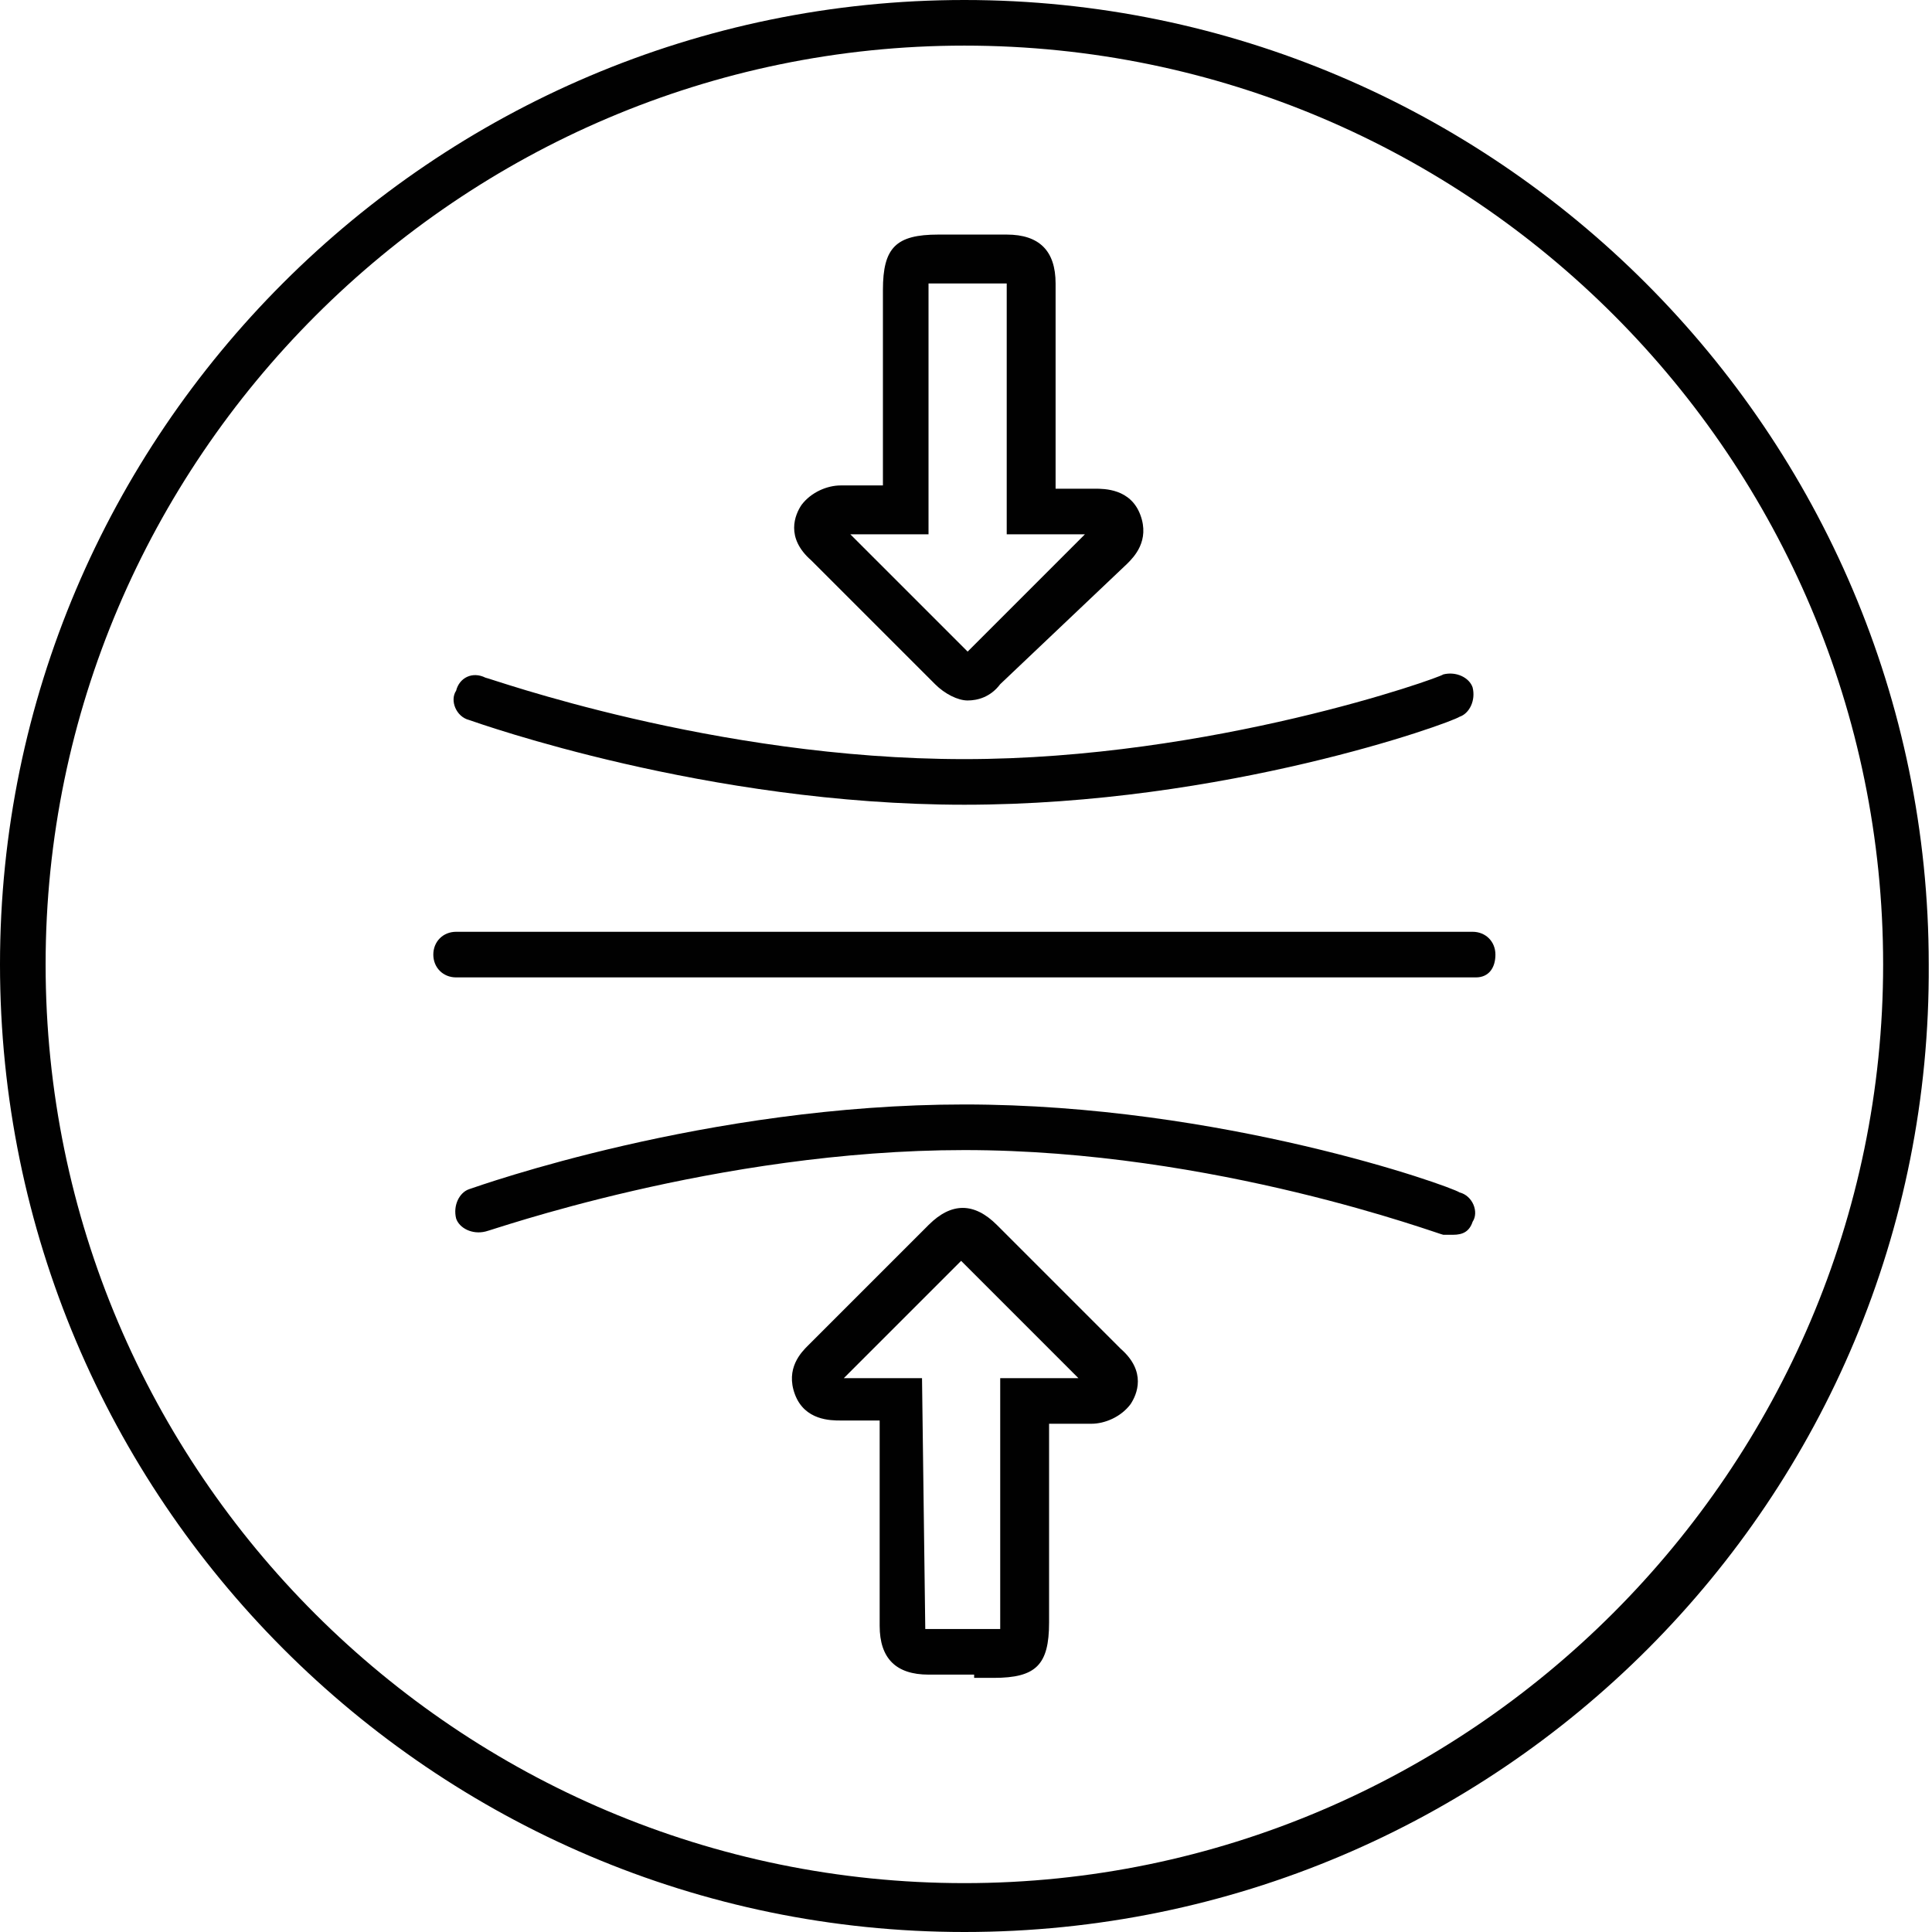 <?xml version="1.0" encoding="utf-8"?>
<!-- Generator: Adobe Illustrator 27.9.3, SVG Export Plug-In . SVG Version: 9.03 Build 53313)  -->
<svg version="1.1" id="Livello_1" xmlns="http://www.w3.org/2000/svg" xmlns:xlink="http://www.w3.org/1999/xlink" x="0px" y="0px"
	 viewBox="0 0 59.3 59.3" style="enable-background:new 0 0 59.3 59.3;" xml:space="preserve">
<style type="text/css">
	.st0{fill:#1D1D1B;}
	.st1{clip-path:url(#SVGID_00000021809344795317081340000006552982106591776412_);}
	.st2{fill:none;stroke:#1D1D1B;stroke-width:0.202;}
	.st3{clip-path:url(#SVGID_00000052787631423960838500000010864162216225689000_);}
	.st4{clip-path:url(#SVGID_00000142158367596690914260000007815609555619080101_);}
	.st5{clip-path:url(#SVGID_00000003821356953991589860000006579567371331206543_);}
	.st6{clip-path:url(#SVGID_00000042700682827141477550000012150381943763080087_);}
	.st7{clip-path:url(#SVGID_00000183243175169900523380000017852747679899368839_);}
	.st8{clip-path:url(#SVGID_00000021822692740304538280000006668067347632244620_);}
	.st9{clip-path:url(#SVGID_00000157303596331287790120000006611695853336243390_);}
	.st10{fill:#FFFFFF;}
	.st11{fill:none;stroke:#B2B1B1;stroke-width:2.111;stroke-linecap:round;stroke-linejoin:round;}
	.st12{fill:none;stroke:#010101;stroke-width:2.111;stroke-linecap:round;stroke-linejoin:round;}
	.st13{fill:#010101;}
	.st14{fill:#333233;}
	.st15{fill:#818080;}
	.st16{fill:#B2B1B1;}
	.st17{fill:#12110C;}
	.st18{fill:#205F50;}
	.st19{fill:#748B67;}
	.st20{fill:#BED3B9;}
	.st21{clip-path:url(#SVGID_00000154400248584672242020000005834093134394383007_);fill:#12110C;}
</style>
<g>
	<g>
		<path class="st13" d="M29.6,59.3C13.3,59.3,0,46,0,29.6C0,13.3,13.3,0,29.6,0s29.6,13.3,29.6,29.6C59.3,46,46,59.3,29.6,59.3z
			 M29.6,1.4C14.1,1.4,1.4,14.1,1.4,29.6c0,15.6,12.7,28.2,28.2,28.2s28.2-12.7,28.2-28.2C57.8,14.1,45.2,1.4,29.6,1.4z"/>
	</g>
	<g>
		<path class="st13" d="M29.9,51.4h-1.4c-1,0-1.5-0.5-1.5-1.5l0-6.3c-0.4,0-0.8,0-1.2,0c-0.3,0-1.1,0-1.4-0.8
			c-0.3-0.8,0.2-1.3,0.4-1.5l3.7-3.7c0.7-0.7,1.4-0.7,2.1,0l3.8,3.8c0.8,0.7,0.5,1.4,0.3,1.7c-0.3,0.4-0.8,0.6-1.2,0.6
			c-0.4,0-0.8,0-1.3,0v6.1c0,1.3-0.4,1.7-1.7,1.7H29.9z M28.4,50C28.5,50,28.5,50,28.4,50l1.4,0l0.7,0c0.1,0,0.2,0,0.2,0
			c0-0.1,0-0.1,0-0.2v-7.5l1.3,0c0.4,0,0.7,0,1.1,0l-3.6-3.6c0,0,0,0,0,0c0,0,0,0,0,0l-3.6,3.6c0.4,0,0.7,0,1.1,0l1.3,0L28.4,50
			C28.4,49.9,28.4,49.9,28.4,50z"/>
	</g>
	<g>
		<path class="st13" d="M44.6,37.9c-0.1,0-0.2,0-0.3,0c-0.1,0-7-2.6-14.7-2.6c-7.6,0-14.6,2.5-14.7,2.5c-0.4,0.1-0.8-0.1-0.9-0.4
			c-0.1-0.4,0.1-0.8,0.4-0.9c0.3-0.1,7.3-2.6,15.2-2.6s14.9,2.5,15.2,2.7c0.4,0.1,0.6,0.6,0.4,0.9C45.1,37.8,44.9,37.9,44.6,37.9z
			 M45.3,30H14c-0.4,0-0.7-0.3-0.7-0.7s0.3-0.7,0.7-0.7h31.2c0.4,0,0.7,0.3,0.7,0.7S45.7,30,45.3,30z M29.6,24.7
			c-7.9,0-14.9-2.5-15.2-2.6c-0.4-0.1-0.6-0.6-0.4-0.9c0.1-0.4,0.5-0.6,0.9-0.4c0.1,0,7,2.5,14.7,2.5c7.6,0,14.6-2.5,14.7-2.6
			c0.4-0.1,0.8,0.1,0.9,0.4c0.1,0.4-0.1,0.8-0.4,0.9C44.5,22.2,37.6,24.7,29.6,24.7z"/>
	</g>
	<g>
		<path class="st13" d="M29.7,21.5c-0.3,0-0.7-0.2-1-0.5l-3.8-3.8c-0.8-0.7-0.5-1.4-0.3-1.7c0.3-0.4,0.8-0.6,1.2-0.6
			c0.4,0,0.8,0,1.3,0V8.9c0-1.3,0.4-1.7,1.7-1.7h2.1c1,0,1.5,0.5,1.5,1.5l0,6.3c0.4,0,0.8,0,1.2,0c0.3,0,1.1,0,1.4,0.8
			c0.3,0.8-0.2,1.3-0.4,1.5L30.7,21C30.4,21.4,30,21.5,29.7,21.5z M26.1,16.4l3.6,3.6c0,0,0,0,0,0c0,0,0,0,0,0l3.6-3.6
			c-0.4,0-0.7,0-1.1,0l-1.3,0l0-7.7c0,0,0,0,0,0c0,0,0,0-0.1,0l-1.4,0l-0.7,0c-0.1,0-0.2,0-0.2,0c0,0.1,0,0.1,0,0.2v7.5l-1.3,0
			C26.8,16.4,26.4,16.4,26.1,16.4z"/>
	</g>
</g>
</svg>
